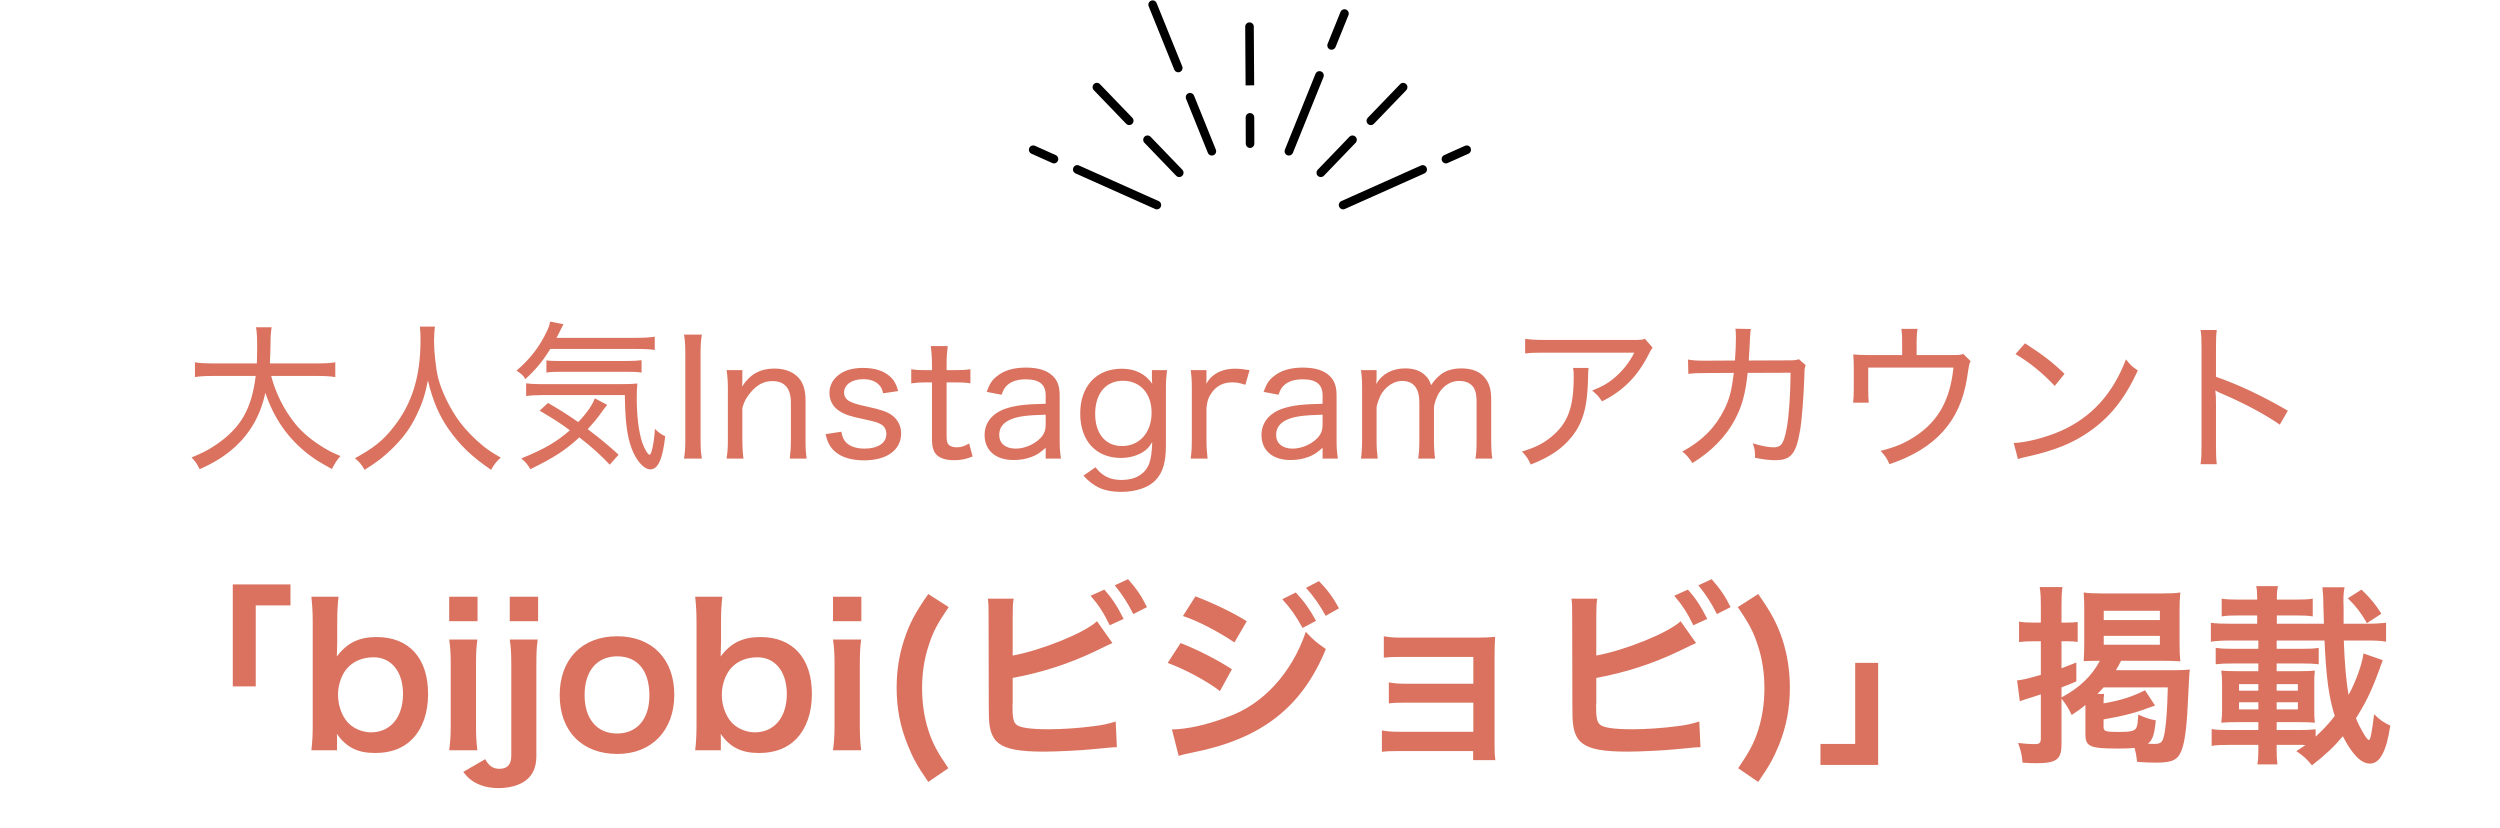 <svg width="311" height="103" viewBox="0 0 311 103" fill="none" xmlns="http://www.w3.org/2000/svg">
<g clip-path="url(#clip0_1948_15160)">
<path d="M144.134 25.014L134.228 20.587C133.962 20.463 133.641 20.587 133.524 20.862C133.406 21.131 133.524 21.454 133.796 21.573L143.702 25.999C143.771 26.032 143.846 26.048 143.915 26.048C144.118 26.048 144.316 25.929 144.401 25.725C144.519 25.455 144.401 25.132 144.129 25.014H144.134Z" fill="black"/>
<path d="M131.336 19.295L128.748 18.137C128.476 18.019 128.161 18.137 128.043 18.412C127.926 18.686 128.043 19.004 128.316 19.123L130.904 20.28C130.974 20.313 131.048 20.329 131.118 20.329C131.32 20.329 131.518 20.21 131.603 20.006C131.721 19.731 131.603 19.413 131.331 19.295H131.336Z" fill="black"/>
<path d="M143.131 17.017C142.923 16.801 142.587 16.796 142.378 17.006C142.165 17.21 142.16 17.555 142.368 17.765L146.312 21.863C146.419 21.971 146.557 22.025 146.696 22.025C146.835 22.025 146.963 21.976 147.07 21.874C147.283 21.669 147.289 21.325 147.08 21.115L143.136 17.017H143.131Z" fill="black"/>
<path d="M140.09 15.396C140.196 15.503 140.335 15.557 140.474 15.557C140.613 15.557 140.741 15.509 140.848 15.406C141.061 15.202 141.066 14.857 140.858 14.647L136.834 10.468C136.626 10.253 136.29 10.247 136.081 10.457C135.868 10.662 135.863 11.007 136.071 11.217L140.095 15.396H140.09Z" fill="black"/>
<path d="M176.771 20.587L166.866 25.014C166.599 25.132 166.476 25.45 166.593 25.724C166.679 25.924 166.876 26.048 167.079 26.048C167.154 26.048 167.223 26.032 167.293 25.999L177.198 21.573C177.465 21.454 177.588 21.136 177.471 20.862C177.353 20.592 177.038 20.468 176.766 20.587H176.771Z" fill="black"/>
<path d="M182.952 18.411C182.834 18.142 182.519 18.018 182.247 18.137L179.659 19.295C179.392 19.413 179.269 19.731 179.386 20.006C179.477 20.205 179.669 20.329 179.872 20.329C179.947 20.329 180.016 20.312 180.086 20.28L182.674 19.122C182.941 19.004 183.064 18.686 182.946 18.411H182.952Z" fill="black"/>
<path d="M168.621 17.006C168.413 16.802 168.071 16.802 167.868 17.017L163.924 21.115C163.721 21.331 163.727 21.67 163.935 21.874C164.036 21.977 164.175 22.025 164.309 22.025C164.442 22.025 164.586 21.971 164.693 21.864L168.637 17.765C168.84 17.55 168.834 17.211 168.626 17.006H168.621Z" fill="black"/>
<path d="M170.528 15.562C170.667 15.562 170.805 15.509 170.912 15.401L174.936 11.222C175.139 11.007 175.134 10.667 174.926 10.463C174.712 10.258 174.376 10.258 174.173 10.473L170.149 14.652C169.946 14.868 169.951 15.207 170.16 15.412C170.261 15.514 170.4 15.562 170.533 15.562H170.528Z" fill="black"/>
<path d="M164.342 8.89C164.07 8.777 163.755 8.912 163.648 9.186L159.842 18.611C159.73 18.885 159.864 19.203 160.136 19.311C160.2 19.338 160.269 19.348 160.339 19.348C160.547 19.348 160.75 19.219 160.835 19.015L164.641 9.59C164.753 9.316 164.619 8.998 164.347 8.89H164.342Z" fill="black"/>
<path d="M165.445 6.149C165.509 6.176 165.579 6.187 165.648 6.187C165.856 6.187 166.059 6.058 166.144 5.853L167.745 1.89C167.858 1.615 167.724 1.297 167.452 1.19C167.18 1.076 166.865 1.211 166.758 1.486L165.157 5.449C165.045 5.724 165.178 6.042 165.45 6.149H165.445Z" fill="black"/>
<path d="M148.533 11.895C148.421 11.621 148.111 11.486 147.839 11.599C147.567 11.712 147.434 12.025 147.546 12.299L150.257 19.015C150.342 19.225 150.54 19.349 150.753 19.349C150.823 19.349 150.887 19.338 150.956 19.311C151.228 19.198 151.362 18.885 151.25 18.611L148.538 11.895H148.533Z" fill="black"/>
<path d="M146.076 8.659C146.162 8.869 146.359 8.993 146.573 8.993C146.642 8.993 146.706 8.982 146.775 8.955C147.048 8.842 147.181 8.53 147.069 8.255L143.883 0.382C143.771 0.107 143.461 -0.028 143.189 0.086C142.917 0.199 142.783 0.511 142.895 0.786L146.076 8.659Z" fill="black"/>
<path d="M155.497 14.065C155.203 14.065 154.963 14.308 154.963 14.604L154.974 17.867C154.974 18.164 155.214 18.406 155.507 18.406C155.801 18.406 156.041 18.164 156.041 17.867L156.03 14.604C156.03 14.308 155.79 14.065 155.497 14.065Z" fill="black"/>
<path d="M155.486 10.619H156.02C156.02 10.619 155.972 3.371 155.972 3.317C155.972 3.021 155.732 2.784 155.438 2.784C155.144 2.784 154.904 3.026 154.904 3.322C154.904 3.333 154.952 10.625 154.952 10.625H155.486V10.619Z" fill="black"/>
</g>
<path d="M39.432 46.768H33.732C34.332 49.008 35.332 50.988 36.752 52.748C37.572 53.768 38.832 54.828 40.232 55.668C40.912 56.088 41.392 56.328 42.352 56.728C41.872 57.288 41.692 57.568 41.292 58.348C39.772 57.508 39.232 57.188 38.432 56.568C35.872 54.608 34.092 52.088 33.012 48.868C32.432 51.568 31.192 53.788 29.292 55.548C28.032 56.688 26.732 57.528 24.832 58.368C24.512 57.688 24.332 57.448 23.832 56.908C25.232 56.328 25.932 55.968 26.872 55.328C29.952 53.228 31.292 50.908 31.812 46.768H26.552C25.432 46.768 24.852 46.808 24.252 46.908V45.068C24.812 45.168 25.492 45.208 26.572 45.208H31.952C31.972 44.548 31.992 44.008 31.992 43.248C31.992 41.928 31.952 41.348 31.852 40.708H33.792C33.692 41.388 33.652 41.808 33.652 42.868C33.632 43.848 33.612 44.488 33.572 45.208H39.412C40.452 45.208 41.132 45.168 41.712 45.068V46.908C41.052 46.808 40.452 46.768 39.432 46.768ZM52.232 40.628H54.112C54.052 40.948 53.992 41.868 53.992 42.448C53.992 43.728 54.232 45.908 54.492 46.968C54.912 48.668 56.032 50.968 57.252 52.568C57.992 53.548 59.072 54.648 60.112 55.488C60.712 55.968 61.192 56.288 62.292 56.928C61.712 57.448 61.492 57.748 61.092 58.448C58.672 56.788 57.272 55.448 55.852 53.448C54.632 51.708 53.852 49.908 53.232 47.328C52.872 49.148 52.532 50.188 51.812 51.668C51.092 53.188 50.192 54.408 48.892 55.708C47.772 56.808 47.012 57.408 45.352 58.448C44.992 57.808 44.712 57.468 44.152 57.008C46.492 55.728 47.672 54.788 48.992 53.088C51.272 50.188 52.312 46.808 52.312 42.308C52.312 41.508 52.292 41.148 52.232 40.628ZM78.952 43.408H68.452C67.512 44.948 66.652 45.968 65.352 47.168C65.172 46.788 64.852 46.488 64.252 46.108C65.972 44.628 67.112 43.148 68.032 41.208C68.272 40.708 68.372 40.388 68.432 40.008L70.092 40.328C69.972 40.568 69.932 40.628 69.752 41.008C69.552 41.408 69.452 41.628 69.232 42.028H78.952C80.092 42.028 80.772 41.988 81.452 41.888V43.548C81.032 43.448 80.212 43.408 78.952 43.408ZM76.952 56.568L75.852 57.808C74.632 56.528 73.872 55.828 72.072 54.408C70.312 56.028 68.892 56.948 65.972 58.368C65.632 57.768 65.432 57.528 64.852 57.028C67.712 55.868 69.252 54.968 70.892 53.528C69.712 52.648 68.892 52.128 67.132 51.088L68.172 50.128C69.732 51.028 70.452 51.488 71.932 52.508C73.032 51.348 73.732 50.328 73.992 49.548L75.532 50.368C75.212 50.768 75.212 50.768 74.732 51.428C74.192 52.168 73.792 52.648 73.112 53.388C74.732 54.608 75.612 55.348 76.952 56.568ZM77.732 49.148H67.572C66.632 49.148 66.052 49.188 65.452 49.268V47.688C65.932 47.748 66.452 47.788 67.272 47.788H77.012C78.252 47.788 78.712 47.768 79.292 47.708C79.232 48.308 79.212 48.768 79.212 49.448C79.212 51.788 79.452 53.708 79.892 55.048C80.172 55.848 80.592 56.568 80.812 56.568C81.052 56.568 81.372 55.028 81.472 53.348C81.932 53.808 82.252 54.048 82.752 54.268C82.432 57.128 81.872 58.388 80.892 58.388C80.072 58.388 79.092 57.248 78.532 55.668C77.992 54.148 77.772 52.328 77.732 49.148ZM67.972 46.348V44.828C68.292 44.888 68.872 44.908 69.632 44.908H77.812C78.792 44.908 79.392 44.868 79.812 44.808V46.348C79.292 46.268 78.752 46.248 77.812 46.248H69.852C69.012 46.248 68.472 46.268 67.972 46.348ZM85.092 41.628H87.312C87.192 42.348 87.152 43.028 87.152 43.968V54.708C87.152 55.668 87.192 56.348 87.312 57.048H85.092C85.212 56.288 85.252 55.768 85.252 54.708V43.968C85.252 42.888 85.212 42.368 85.092 41.628ZM92.487 57.048H90.387C90.507 56.248 90.547 55.708 90.547 54.688V48.408C90.547 47.428 90.507 46.848 90.387 46.048H92.347V47.228C92.347 47.488 92.347 47.588 92.307 48.088C93.307 46.548 94.567 45.848 96.347 45.848C97.807 45.848 98.947 46.368 99.607 47.328C100.007 47.948 100.207 48.728 100.207 49.788V54.708C100.207 55.748 100.247 56.368 100.347 57.048H98.247C98.347 56.208 98.387 55.628 98.387 54.688V50.068C98.387 48.308 97.607 47.408 96.087 47.408C95.047 47.408 94.187 47.848 93.367 48.828C92.827 49.468 92.567 49.948 92.347 50.768V54.688C92.347 55.568 92.387 56.248 92.487 57.048ZM102.702 54.008L104.662 53.708C104.802 54.448 104.962 54.768 105.342 55.128C105.842 55.568 106.582 55.808 107.562 55.808C109.202 55.808 110.262 55.108 110.262 54.008C110.262 53.488 110.062 53.068 109.662 52.828C109.222 52.548 108.902 52.468 107.382 52.128C105.822 51.808 105.142 51.588 104.442 51.148C103.622 50.628 103.182 49.828 103.182 48.868C103.182 48.108 103.502 47.388 104.062 46.868C104.822 46.128 105.942 45.768 107.362 45.768C108.782 45.768 109.922 46.128 110.662 46.788C111.202 47.248 111.462 47.728 111.742 48.648L109.862 48.928C109.742 48.428 109.642 48.188 109.382 47.908C108.942 47.428 108.262 47.168 107.382 47.168C105.982 47.168 105.002 47.848 105.002 48.848C105.002 49.288 105.242 49.688 105.662 49.908C106.122 50.148 106.602 50.308 107.802 50.568C109.642 50.968 110.382 51.228 110.982 51.668C111.682 52.188 112.102 53.008 112.102 53.888C112.102 55.988 110.342 57.268 107.462 57.268C105.582 57.268 104.162 56.708 103.382 55.648C103.062 55.208 102.902 54.848 102.702 54.008ZM115.797 43.048H117.897C117.817 43.688 117.757 44.468 117.757 45.328V46.048H118.677C119.617 46.048 120.057 46.028 120.717 45.928V47.688C120.077 47.588 119.617 47.568 118.697 47.568H117.757V54.288C117.757 54.868 117.837 55.148 118.037 55.348C118.237 55.528 118.577 55.648 118.997 55.648C119.537 55.648 119.937 55.528 120.557 55.168L120.997 56.788C120.157 57.128 119.517 57.248 118.677 57.248C117.717 57.248 116.997 57.028 116.557 56.628C116.117 56.208 115.937 55.608 115.937 54.588V47.568H115.137C114.437 47.568 113.997 47.608 113.357 47.688V45.928C113.917 46.028 114.317 46.048 115.157 46.048H115.937V45.328C115.937 44.528 115.877 43.728 115.797 43.048ZM130.083 57.048V55.708C129.323 56.368 128.963 56.608 128.303 56.848C127.623 57.108 126.883 57.228 126.103 57.228C123.863 57.228 122.483 56.048 122.483 54.108C122.483 52.568 123.463 51.368 125.183 50.808C126.383 50.428 127.483 50.288 130.083 50.228V49.188C130.083 47.828 129.303 47.188 127.603 47.188C126.523 47.188 125.723 47.468 125.183 48.028C124.923 48.308 124.783 48.568 124.603 49.108L122.743 48.748C123.103 47.748 123.403 47.288 123.983 46.828C124.863 46.088 126.083 45.728 127.623 45.728C129.143 45.728 130.243 46.068 130.963 46.768C131.563 47.328 131.823 48.088 131.823 49.188V54.748C131.823 55.728 131.863 56.208 131.983 57.048H130.083ZM130.083 52.788V51.588C127.803 51.648 126.683 51.788 125.803 52.148C124.803 52.548 124.303 53.188 124.303 54.108C124.303 55.148 125.083 55.808 126.343 55.808C127.443 55.808 128.643 55.308 129.423 54.508C129.903 54.008 130.083 53.528 130.083 52.788ZM134.779 59.168L136.279 58.128C137.119 59.228 138.119 59.708 139.519 59.708C141.199 59.708 142.419 59.008 142.939 57.728C143.159 57.168 143.299 56.308 143.339 54.988C143.019 55.508 142.819 55.748 142.479 56.028C141.699 56.628 140.619 56.968 139.439 56.968C136.339 56.968 134.379 54.828 134.379 51.448C134.379 48.048 136.379 45.868 139.539 45.868C141.219 45.868 142.499 46.508 143.339 47.748C143.299 47.428 143.299 47.288 143.299 47.068V46.048H145.179C145.079 46.868 145.039 47.388 145.039 48.368V55.388C145.039 57.508 144.659 58.788 143.759 59.728C142.899 60.648 141.319 61.188 139.479 61.188C137.419 61.188 136.099 60.628 134.779 59.168ZM136.239 51.488C136.239 53.948 137.519 55.488 139.579 55.488C141.759 55.488 143.259 53.808 143.259 51.328C143.259 48.948 141.839 47.368 139.699 47.368C137.559 47.368 136.239 48.948 136.239 51.488ZM155.445 46.048L154.925 47.868C154.185 47.628 153.805 47.568 153.285 47.568C152.245 47.568 151.445 47.948 150.845 48.708C150.365 49.328 150.185 49.808 150.085 50.728V54.688C150.085 55.648 150.125 56.228 150.225 57.048H148.125C148.245 56.068 148.265 55.588 148.265 54.688V48.408C148.265 47.348 148.225 46.788 148.125 46.048H150.085V47.088C150.085 47.108 150.085 47.168 150.085 47.268C150.085 47.308 150.085 47.348 150.085 47.408C150.065 47.548 150.065 47.588 150.045 47.748C150.385 47.228 150.625 46.928 150.965 46.688C151.645 46.148 152.565 45.868 153.605 45.868C154.225 45.868 154.625 45.908 155.445 46.048ZM164.53 57.048V55.708C163.77 56.368 163.41 56.608 162.75 56.848C162.07 57.108 161.33 57.228 160.55 57.228C158.31 57.228 156.93 56.048 156.93 54.108C156.93 52.568 157.91 51.368 159.63 50.808C160.83 50.428 161.93 50.288 164.53 50.228V49.188C164.53 47.828 163.75 47.188 162.05 47.188C160.97 47.188 160.17 47.468 159.63 48.028C159.37 48.308 159.23 48.568 159.05 49.108L157.19 48.748C157.55 47.748 157.85 47.288 158.43 46.828C159.31 46.088 160.53 45.728 162.07 45.728C163.59 45.728 164.69 46.068 165.41 46.768C166.01 47.328 166.27 48.088 166.27 49.188V54.748C166.27 55.728 166.31 56.208 166.43 57.048H164.53ZM164.53 52.788V51.588C162.25 51.648 161.13 51.788 160.25 52.148C159.25 52.548 158.75 53.188 158.75 54.108C158.75 55.148 159.53 55.808 160.79 55.808C161.89 55.808 163.09 55.308 163.87 54.508C164.35 54.008 164.53 53.528 164.53 52.788ZM171.386 57.048H169.306C169.406 56.288 169.446 55.688 169.446 54.688V48.408C169.446 47.308 169.406 46.768 169.306 46.048H171.246V47.048C171.246 47.108 171.226 47.408 171.226 47.468C171.206 47.648 171.206 47.648 171.206 47.768C171.926 46.508 173.206 45.828 174.806 45.828C175.946 45.828 176.806 46.148 177.406 46.808C177.706 47.108 177.826 47.348 178.026 47.908C179.026 46.428 180.106 45.828 181.806 45.828C183.126 45.828 184.126 46.228 184.746 47.028C185.286 47.688 185.506 48.508 185.506 49.748V54.708C185.506 55.748 185.546 56.328 185.646 57.048H183.546C183.666 56.248 183.686 55.788 183.686 54.688V50.028C183.686 48.808 183.466 48.168 182.866 47.748C182.526 47.508 182.066 47.388 181.506 47.388C180.566 47.388 179.686 47.888 179.086 48.768C178.726 49.288 178.386 50.248 178.386 50.748V54.708C178.386 55.748 178.426 56.328 178.526 57.048H176.426C176.526 56.328 176.566 55.728 176.566 54.688V50.028C176.566 48.288 175.826 47.388 174.406 47.388C173.506 47.388 172.566 47.948 171.946 48.848C171.606 49.348 171.246 50.348 171.246 50.748V54.688C171.246 55.668 171.286 56.228 171.386 57.048ZM204.628 42.148L205.588 43.248C205.388 43.528 205.328 43.608 205.088 44.088C203.708 46.828 201.888 48.648 199.288 49.928C198.888 49.328 198.708 49.128 198.068 48.588C199.468 48.028 200.228 47.568 201.168 46.708C202.068 45.868 202.748 44.968 203.308 43.868H192.188C190.988 43.868 190.468 43.888 189.728 43.968V42.148C190.428 42.248 191.008 42.288 192.228 42.288H202.868C204.108 42.288 204.228 42.288 204.628 42.148ZM195.688 45.768H197.628C197.568 46.128 197.568 46.128 197.548 47.228C197.468 50.608 196.928 52.548 195.568 54.288C194.348 55.808 192.868 56.828 190.428 57.788C190.068 57.008 189.888 56.768 189.328 56.168C190.948 55.688 191.908 55.208 192.928 54.388C195.028 52.688 195.768 50.748 195.768 46.868C195.768 46.308 195.768 46.168 195.688 45.768ZM212.168 44.868L215.828 44.848C215.908 43.868 215.948 42.768 215.948 41.948C215.948 41.488 215.928 41.248 215.888 40.888L217.808 40.928C217.728 41.348 217.728 41.448 217.628 43.468C217.608 43.968 217.588 44.208 217.548 44.848L222.388 44.828C223.268 44.828 223.368 44.808 223.788 44.688L224.628 45.428C224.508 45.748 224.468 45.968 224.468 46.648C224.388 49.148 224.168 52.188 223.928 53.548C223.428 56.488 222.788 57.248 220.828 57.248C220.148 57.248 219.428 57.168 218.328 56.948C218.328 56.088 218.288 55.848 218.048 55.148C219.168 55.488 219.988 55.648 220.648 55.648C221.588 55.648 221.908 55.188 222.268 53.268C222.548 51.748 222.728 49.088 222.748 46.368L217.408 46.388C217.128 48.988 216.708 50.548 215.808 52.228C214.708 54.308 212.868 56.188 210.528 57.608C210.068 56.888 209.888 56.688 209.288 56.168C211.688 54.888 213.388 53.188 214.488 50.968C215.168 49.588 215.408 48.608 215.688 46.388L212.148 46.408C210.928 46.408 210.708 46.428 210.028 46.508L209.988 44.728C210.708 44.848 211.148 44.868 212.168 44.868ZM238.428 44.168H242.468C243.728 44.168 243.848 44.168 244.228 44.028L245.148 44.928C244.968 45.268 244.968 45.268 244.688 47.088C243.828 52.448 240.748 55.828 235.048 57.748C234.728 57.008 234.568 56.768 233.948 56.088C235.848 55.608 237.008 55.108 238.328 54.228C241.148 52.348 242.608 49.708 243.008 45.728H232.408V48.388C232.408 49.068 232.428 49.668 232.468 50.088H230.528C230.588 49.608 230.608 49.068 230.608 48.348V45.788C230.608 45.088 230.588 44.588 230.548 44.088C231.148 44.148 231.568 44.168 232.468 44.168H236.628V42.448C236.628 41.708 236.608 41.388 236.528 40.908H238.548C238.468 41.308 238.428 41.808 238.428 42.428V44.168ZM250.728 44.048L251.908 42.708C254.128 44.128 255.368 45.088 256.828 46.508L255.608 48.008C254.108 46.408 252.508 45.108 250.728 44.048ZM251.028 57.108L250.508 55.108C252.108 55.048 254.508 54.428 256.368 53.608C260.188 51.908 262.828 49.008 264.468 44.708C265.028 45.408 265.248 45.628 265.948 46.088C264.308 49.648 262.448 51.968 259.768 53.788C257.728 55.188 255.488 56.068 252.268 56.788C251.628 56.928 251.468 56.968 251.028 57.108ZM275.768 57.748H273.748C273.848 57.088 273.868 56.568 273.868 55.428V43.248C273.868 42.048 273.848 41.568 273.748 41.048H275.768C275.688 41.628 275.668 42.188 275.668 43.308V46.868C278.488 47.868 281.208 49.128 284.608 51.088L283.608 52.828C281.848 51.588 279.088 50.108 276.248 48.908C275.948 48.768 275.868 48.748 275.588 48.568C275.648 49.068 275.668 49.408 275.668 50.208V55.428C275.668 56.488 275.688 57.128 275.768 57.748ZM31.815 85.392H28.959V72.696H36.135V75.312H31.815V85.392ZM41.927 93.336H38.735C38.855 92.28 38.903 91.512 38.903 90.096V77.448C38.903 76.224 38.855 75.384 38.735 74.232H42.119C41.999 75.24 41.951 76.032 41.951 77.472V79.872C41.951 80.256 41.927 80.856 41.903 81.672C43.151 79.992 44.639 79.248 46.847 79.248C50.879 79.248 53.255 81.864 53.255 86.328C53.255 88.68 52.583 90.6 51.287 91.944C50.159 93.096 48.623 93.672 46.679 93.672C44.471 93.672 43.103 92.976 41.903 91.296C41.927 91.608 41.927 91.872 41.927 92.16V93.336ZM50.135 86.328C50.135 83.568 48.695 81.768 46.487 81.768C45.143 81.768 44.015 82.224 43.223 83.088C42.503 83.88 42.047 85.176 42.047 86.424C42.047 87.936 42.671 89.448 43.631 90.216C44.327 90.768 45.263 91.104 46.151 91.104C48.575 91.104 50.135 89.232 50.135 86.328ZM55.88 74.232H59.408V77.28H55.88V74.232ZM55.88 79.56H59.384C59.264 80.448 59.216 81.24 59.216 82.704V90.192C59.216 91.512 59.264 92.328 59.384 93.336H55.88C56.024 92.256 56.072 91.416 56.072 90.216V82.68C56.072 81.36 56.024 80.544 55.88 79.56ZM63.412 79.56H66.892C66.748 80.592 66.724 81.288 66.724 82.68V94.032C66.724 95.448 66.292 96.432 65.356 97.128C64.564 97.704 63.364 98.04 62.02 98.04C60.868 98.04 59.884 97.8 59.044 97.32C58.468 96.984 58.156 96.696 57.628 96.024L60.364 94.44C60.796 95.256 61.324 95.64 62.116 95.64C63.124 95.64 63.604 95.112 63.604 93.984V82.68C63.604 81.288 63.556 80.472 63.412 79.56ZM63.412 74.232H66.94V77.28H63.412V74.232ZM76.802 93.792C72.41 93.792 69.626 90.96 69.626 86.472C69.626 82.008 72.41 79.152 76.778 79.152C81.122 79.152 83.882 81.984 83.882 86.424C83.882 90.864 81.074 93.792 76.802 93.792ZM76.778 81.648C74.258 81.648 72.722 83.472 72.722 86.472C72.722 89.424 74.258 91.248 76.754 91.248C79.25 91.248 80.786 89.448 80.786 86.52C80.786 83.424 79.322 81.648 76.778 81.648ZM89.672 93.336H86.48C86.6 92.28 86.648 91.512 86.648 90.096V77.448C86.648 76.224 86.6 75.384 86.48 74.232H89.864C89.744 75.24 89.696 76.032 89.696 77.472V79.872C89.696 80.256 89.672 80.856 89.648 81.672C90.896 79.992 92.384 79.248 94.592 79.248C98.624 79.248 101 81.864 101 86.328C101 88.68 100.328 90.6 99.032 91.944C97.904 93.096 96.368 93.672 94.424 93.672C92.216 93.672 90.848 92.976 89.648 91.296C89.672 91.608 89.672 91.872 89.672 92.16V93.336ZM97.88 86.328C97.88 83.568 96.44 81.768 94.232 81.768C92.888 81.768 91.76 82.224 90.968 83.088C90.248 83.88 89.792 85.176 89.792 86.424C89.792 87.936 90.416 89.448 91.376 90.216C92.072 90.768 93.008 91.104 93.896 91.104C96.32 91.104 97.88 89.232 97.88 86.328ZM103.625 74.232H107.153V77.28H103.625V74.232ZM103.625 79.56H107.129C107.009 80.448 106.961 81.24 106.961 82.704V90.192C106.961 91.512 107.009 92.328 107.129 93.336H103.625C103.769 92.256 103.817 91.416 103.817 90.216V82.68C103.817 81.36 103.769 80.544 103.625 79.56ZM117.973 95.568L115.477 97.272C114.133 95.328 113.581 94.344 112.933 92.712C111.973 90.384 111.541 88.08 111.541 85.56C111.541 83.472 111.853 81.432 112.477 79.584C113.125 77.592 113.821 76.272 115.477 73.896L118.021 75.528C116.629 77.544 116.053 78.624 115.525 80.304C114.973 81.96 114.709 83.712 114.709 85.608C114.709 87.48 114.973 89.232 115.477 90.816C116.005 92.448 116.581 93.528 117.973 95.568ZM125.979 76.704V81.552C129.603 80.88 134.907 78.744 136.467 77.28L138.387 79.992C138.219 80.064 137.499 80.4 136.227 81.024C132.963 82.584 129.603 83.664 125.979 84.336V87.504C125.955 87.624 125.955 87.744 125.955 87.816C125.955 89.208 126.051 89.76 126.387 90.096C126.795 90.528 128.163 90.72 130.491 90.72C132.099 90.72 134.307 90.576 136.059 90.336C137.211 90.192 137.739 90.072 138.795 89.76L138.939 92.952C138.435 92.952 138.315 92.976 135.771 93.216C134.355 93.36 131.331 93.504 129.867 93.504C126.843 93.504 125.187 93.192 124.251 92.472C123.579 91.968 123.219 91.2 123.075 90.024C123.027 89.616 123.003 89.208 123.003 87.816L122.979 76.68C122.979 75.456 122.979 75.072 122.883 74.472H126.099C126.003 75.048 125.979 75.48 125.979 76.704ZM135.675 74.112L137.379 73.344C138.339 74.424 138.987 75.408 139.779 76.992L138.051 77.784C137.307 76.248 136.683 75.288 135.675 74.112ZM142.683 75.528L140.979 76.392C140.331 75.072 139.587 73.92 138.675 72.816L140.331 72.048C141.387 73.248 142.035 74.184 142.683 75.528ZM147.155 76.632L148.715 74.184C150.971 75.048 153.371 76.2 155.099 77.28L153.563 79.92C151.619 78.6 148.907 77.184 147.155 76.632ZM145.259 82.464L146.867 79.992C149.099 80.88 151.451 82.08 153.251 83.256L151.763 85.968C150.179 84.744 147.467 83.28 145.259 82.464ZM159.515 74.544L161.195 73.704C162.251 74.832 162.899 75.744 163.715 77.232L162.035 78.12C161.243 76.656 160.571 75.696 159.515 74.544ZM146.627 94.032L145.787 90.744C147.659 90.72 150.179 90.168 152.723 89.184C157.115 87.648 160.715 83.712 162.443 78.6C163.379 79.608 163.835 79.992 164.939 80.736C161.963 88.008 156.899 91.944 148.307 93.624C147.275 93.84 147.083 93.888 146.627 94.032ZM166.571 75.672L164.915 76.608C164.195 75.288 163.403 74.16 162.467 73.128L164.075 72.288C165.155 73.392 165.827 74.304 166.571 75.672ZM183.259 93.432H174.067C172.867 93.432 172.507 93.456 171.907 93.528V90.864C172.555 90.984 173.131 91.032 174.067 91.032H183.283V87.408H174.931C173.731 87.408 173.371 87.432 172.771 87.504V84.888C173.419 85.008 173.971 85.056 174.931 85.056H183.283V81.72H174.307C173.131 81.72 172.771 81.744 172.147 81.816V79.152C172.819 79.272 173.347 79.32 174.307 79.32H183.763C184.627 79.32 185.299 79.296 185.995 79.224C185.947 80.088 185.923 80.688 185.923 81.744V92.736C185.923 93.648 185.947 94.008 186.019 94.56H183.259V93.432ZM198.579 76.704V81.552C202.203 80.88 207.507 78.744 209.067 77.28L210.987 79.992C210.819 80.064 210.099 80.4 208.827 81.024C205.563 82.584 202.203 83.664 198.579 84.336V87.504C198.555 87.624 198.555 87.744 198.555 87.816C198.555 89.208 198.651 89.76 198.987 90.096C199.395 90.528 200.763 90.72 203.091 90.72C204.699 90.72 206.907 90.576 208.659 90.336C209.811 90.192 210.339 90.072 211.395 89.76L211.539 92.952C211.035 92.952 210.915 92.976 208.371 93.216C206.955 93.36 203.931 93.504 202.467 93.504C199.443 93.504 197.787 93.192 196.851 92.472C196.179 91.968 195.819 91.2 195.675 90.024C195.627 89.616 195.603 89.208 195.603 87.816L195.579 76.68C195.579 75.456 195.579 75.072 195.483 74.472H198.699C198.603 75.048 198.579 75.48 198.579 76.704ZM208.275 74.112L209.979 73.344C210.939 74.424 211.587 75.408 212.379 76.992L210.651 77.784C209.907 76.248 209.283 75.288 208.275 74.112ZM215.283 75.528L213.579 76.392C212.931 75.072 212.187 73.92 211.275 72.816L212.931 72.048C213.987 73.248 214.635 74.184 215.283 75.528ZM218.723 97.272L216.227 95.568C217.619 93.528 218.195 92.448 218.723 90.816C219.227 89.208 219.491 87.504 219.491 85.608C219.491 83.712 219.227 81.96 218.675 80.304C218.147 78.624 217.571 77.544 216.179 75.528L218.723 73.896C220.379 76.272 221.075 77.592 221.747 79.584C222.347 81.456 222.659 83.448 222.659 85.56C222.659 88.104 222.227 90.384 221.291 92.712C220.619 94.344 220.067 95.328 218.723 97.272ZM230.785 82.464H233.641V95.16H226.465V92.544H230.785V82.464ZM259.425 91.344V88.104C259.425 87.912 259.425 87.84 259.425 87.696C258.801 88.224 258.513 88.416 257.721 88.944C257.313 88.104 256.953 87.528 256.449 86.904V92.592C256.449 94.488 255.825 94.944 253.257 94.944C252.705 94.944 252.345 94.92 251.601 94.872C251.529 93.912 251.409 93.408 251.049 92.424C251.841 92.52 252.441 92.568 253.089 92.568C253.737 92.568 253.881 92.424 253.881 91.824V86.376C253.449 86.52 253.329 86.568 252.249 86.904C251.841 87.024 251.625 87.096 251.265 87.24L250.929 84.648C251.697 84.552 252.225 84.432 253.881 83.952V79.776H252.873C252.297 79.776 251.721 79.8 251.169 79.872V77.328C251.745 77.424 252.201 77.448 252.897 77.448H253.881V75.48C253.881 74.328 253.857 73.728 253.737 73.032H256.569C256.473 73.752 256.449 74.304 256.449 75.456V77.448H257.265C257.721 77.448 258.033 77.424 258.465 77.376V79.848C258.033 79.8 257.697 79.776 257.265 79.776H256.449V83.136C257.073 82.896 257.385 82.776 258.297 82.416V84.768C257.457 85.128 257.217 85.224 256.449 85.512V86.76C258.705 85.56 260.217 84.096 261.225 82.2C260.265 82.2 259.785 82.224 259.209 82.248C259.257 81.552 259.281 80.928 259.281 80.04V75.84C259.281 74.976 259.257 74.4 259.209 73.704C259.881 73.8 260.601 73.824 261.537 73.824H268.953C269.937 73.824 270.609 73.8 271.233 73.704C271.161 74.472 271.137 75.072 271.137 75.936V80.088C271.137 81.024 271.161 81.48 271.233 82.272C270.561 82.224 269.841 82.2 268.833 82.2H263.865C263.601 82.728 263.505 82.896 263.217 83.376H270.369C271.281 83.376 271.857 83.352 272.409 83.28C272.361 83.616 272.337 84 272.217 86.496C272.073 90 271.833 92.16 271.425 93.24C270.969 94.512 270.273 94.872 268.305 94.872C267.561 94.872 266.841 94.848 265.857 94.776C265.761 93.96 265.713 93.696 265.545 93.048C264.873 93.096 264.345 93.12 263.505 93.12C260.001 93.12 259.425 92.88 259.425 91.344ZM260.913 86.328H261.753C261.705 86.64 261.681 86.928 261.681 87.504C263.937 87.096 265.137 86.712 266.841 85.872L268.089 87.768C265.737 88.656 264.417 89.016 261.681 89.496V90.408C261.681 90.984 261.897 91.056 263.697 91.056C265.137 91.056 265.617 90.912 265.785 90.48C265.905 90.168 265.929 90.024 266.001 88.896C266.985 89.328 267.249 89.424 268.185 89.616C267.993 91.44 267.801 92.016 267.201 92.52C267.657 92.544 267.753 92.544 267.993 92.544C268.905 92.544 269.097 92.304 269.313 90.936C269.505 89.568 269.601 88.368 269.673 85.512H261.681C261.393 85.848 261.225 86.016 260.913 86.328ZM261.705 75.984V77.136H268.689V75.984H261.705ZM261.705 79.104V80.208H268.689V79.104H261.705ZM286.793 92.688L286.457 92.664H283.217V93.336C283.217 94.08 283.241 94.56 283.313 95.088H280.817C280.913 94.536 280.937 94.056 280.937 93.36V92.664H277.265C276.281 92.664 275.777 92.688 275.129 92.784V90.696C275.753 90.792 276.257 90.816 277.265 90.816H280.937V89.832H278.489C277.553 89.832 276.809 89.856 276.329 89.904C276.401 89.256 276.425 88.92 276.425 88.224V85.104C276.425 84.408 276.401 84.072 276.329 83.424C276.809 83.472 277.433 83.496 278.489 83.496H280.937V82.536H277.793C276.785 82.536 276.353 82.56 275.633 82.632V80.592C276.329 80.688 276.737 80.712 277.793 80.712H280.937V79.68H277.529C276.425 79.68 275.729 79.728 275.033 79.824V77.472C275.681 77.568 276.401 77.592 277.529 77.592H280.793V76.56H278.561C277.577 76.56 277.001 76.584 276.377 76.68V74.472C276.977 74.568 277.529 74.592 278.561 74.592H280.793V74.472C280.793 73.704 280.769 73.368 280.673 72.912H283.385C283.265 73.392 283.241 73.752 283.241 74.592H285.545C286.577 74.592 287.105 74.568 287.705 74.472V76.68C287.081 76.584 286.529 76.56 285.545 76.56H283.241V77.592H289.097C289.049 76.176 289.049 75.888 289.025 75.288C289.025 74.352 288.977 73.608 288.905 73.056H291.665C291.545 73.656 291.521 74.112 291.521 74.808C291.521 74.808 291.521 75.192 291.545 75.648V77.592H294.353C295.433 77.592 296.177 77.544 296.825 77.472V79.824C296.129 79.704 295.481 79.68 294.353 79.68H291.569C291.665 82.464 291.881 84.936 292.169 86.448C293.081 84.744 293.849 82.632 294.017 81.288L296.417 82.128C296.321 82.368 296.321 82.368 296.153 82.824C296.153 82.848 296.081 83.016 296.009 83.256C295.985 83.304 295.913 83.496 295.817 83.76C294.977 86.04 294.185 87.624 293.081 89.352C293.609 90.648 294.449 92.064 294.689 92.064C294.881 92.064 295.073 91.08 295.337 88.848C296.105 89.592 296.417 89.808 297.353 90.264C296.873 93.48 296.057 94.992 294.809 94.992C293.729 94.992 292.601 93.84 291.449 91.584C290.369 92.88 289.409 93.792 287.609 95.208C286.913 94.368 286.649 94.128 285.665 93.432C286.217 93.096 286.433 92.928 286.793 92.688ZM288.065 90.72V91.632C289.001 90.768 289.697 90.048 290.441 89.064C289.697 86.664 289.385 84.36 289.169 79.68H283.217V80.712H286.337C287.393 80.712 287.873 80.688 288.449 80.592V82.632C287.825 82.56 287.321 82.536 286.337 82.536H283.217V83.496H285.857C286.793 83.496 287.513 83.472 287.969 83.424C287.897 84 287.897 84.216 287.897 85.104V88.224C287.897 89.112 287.897 89.328 287.969 89.904C287.369 89.856 286.865 89.832 285.833 89.832H283.217V90.816H285.953C286.985 90.816 287.417 90.792 288.065 90.72ZM283.217 85.92H285.857V85.104H283.217V85.92ZM280.937 85.92V85.104H278.537V85.92H280.937ZM283.217 88.248H285.857V87.36H283.217V88.248ZM280.937 88.248V87.36H278.537V88.248H280.937ZM296.249 76.344L294.449 77.52C293.657 76.152 293.129 75.48 292.073 74.424L293.777 73.344C294.977 74.52 295.457 75.12 296.249 76.344Z" fill="#DA725F"/>
<defs>
<clipPath id="clip0_1948_15160">
<rect width="55" height="26" fill="white" transform="translate(128 0.048)"/>
</clipPath>
</defs>
</svg>
